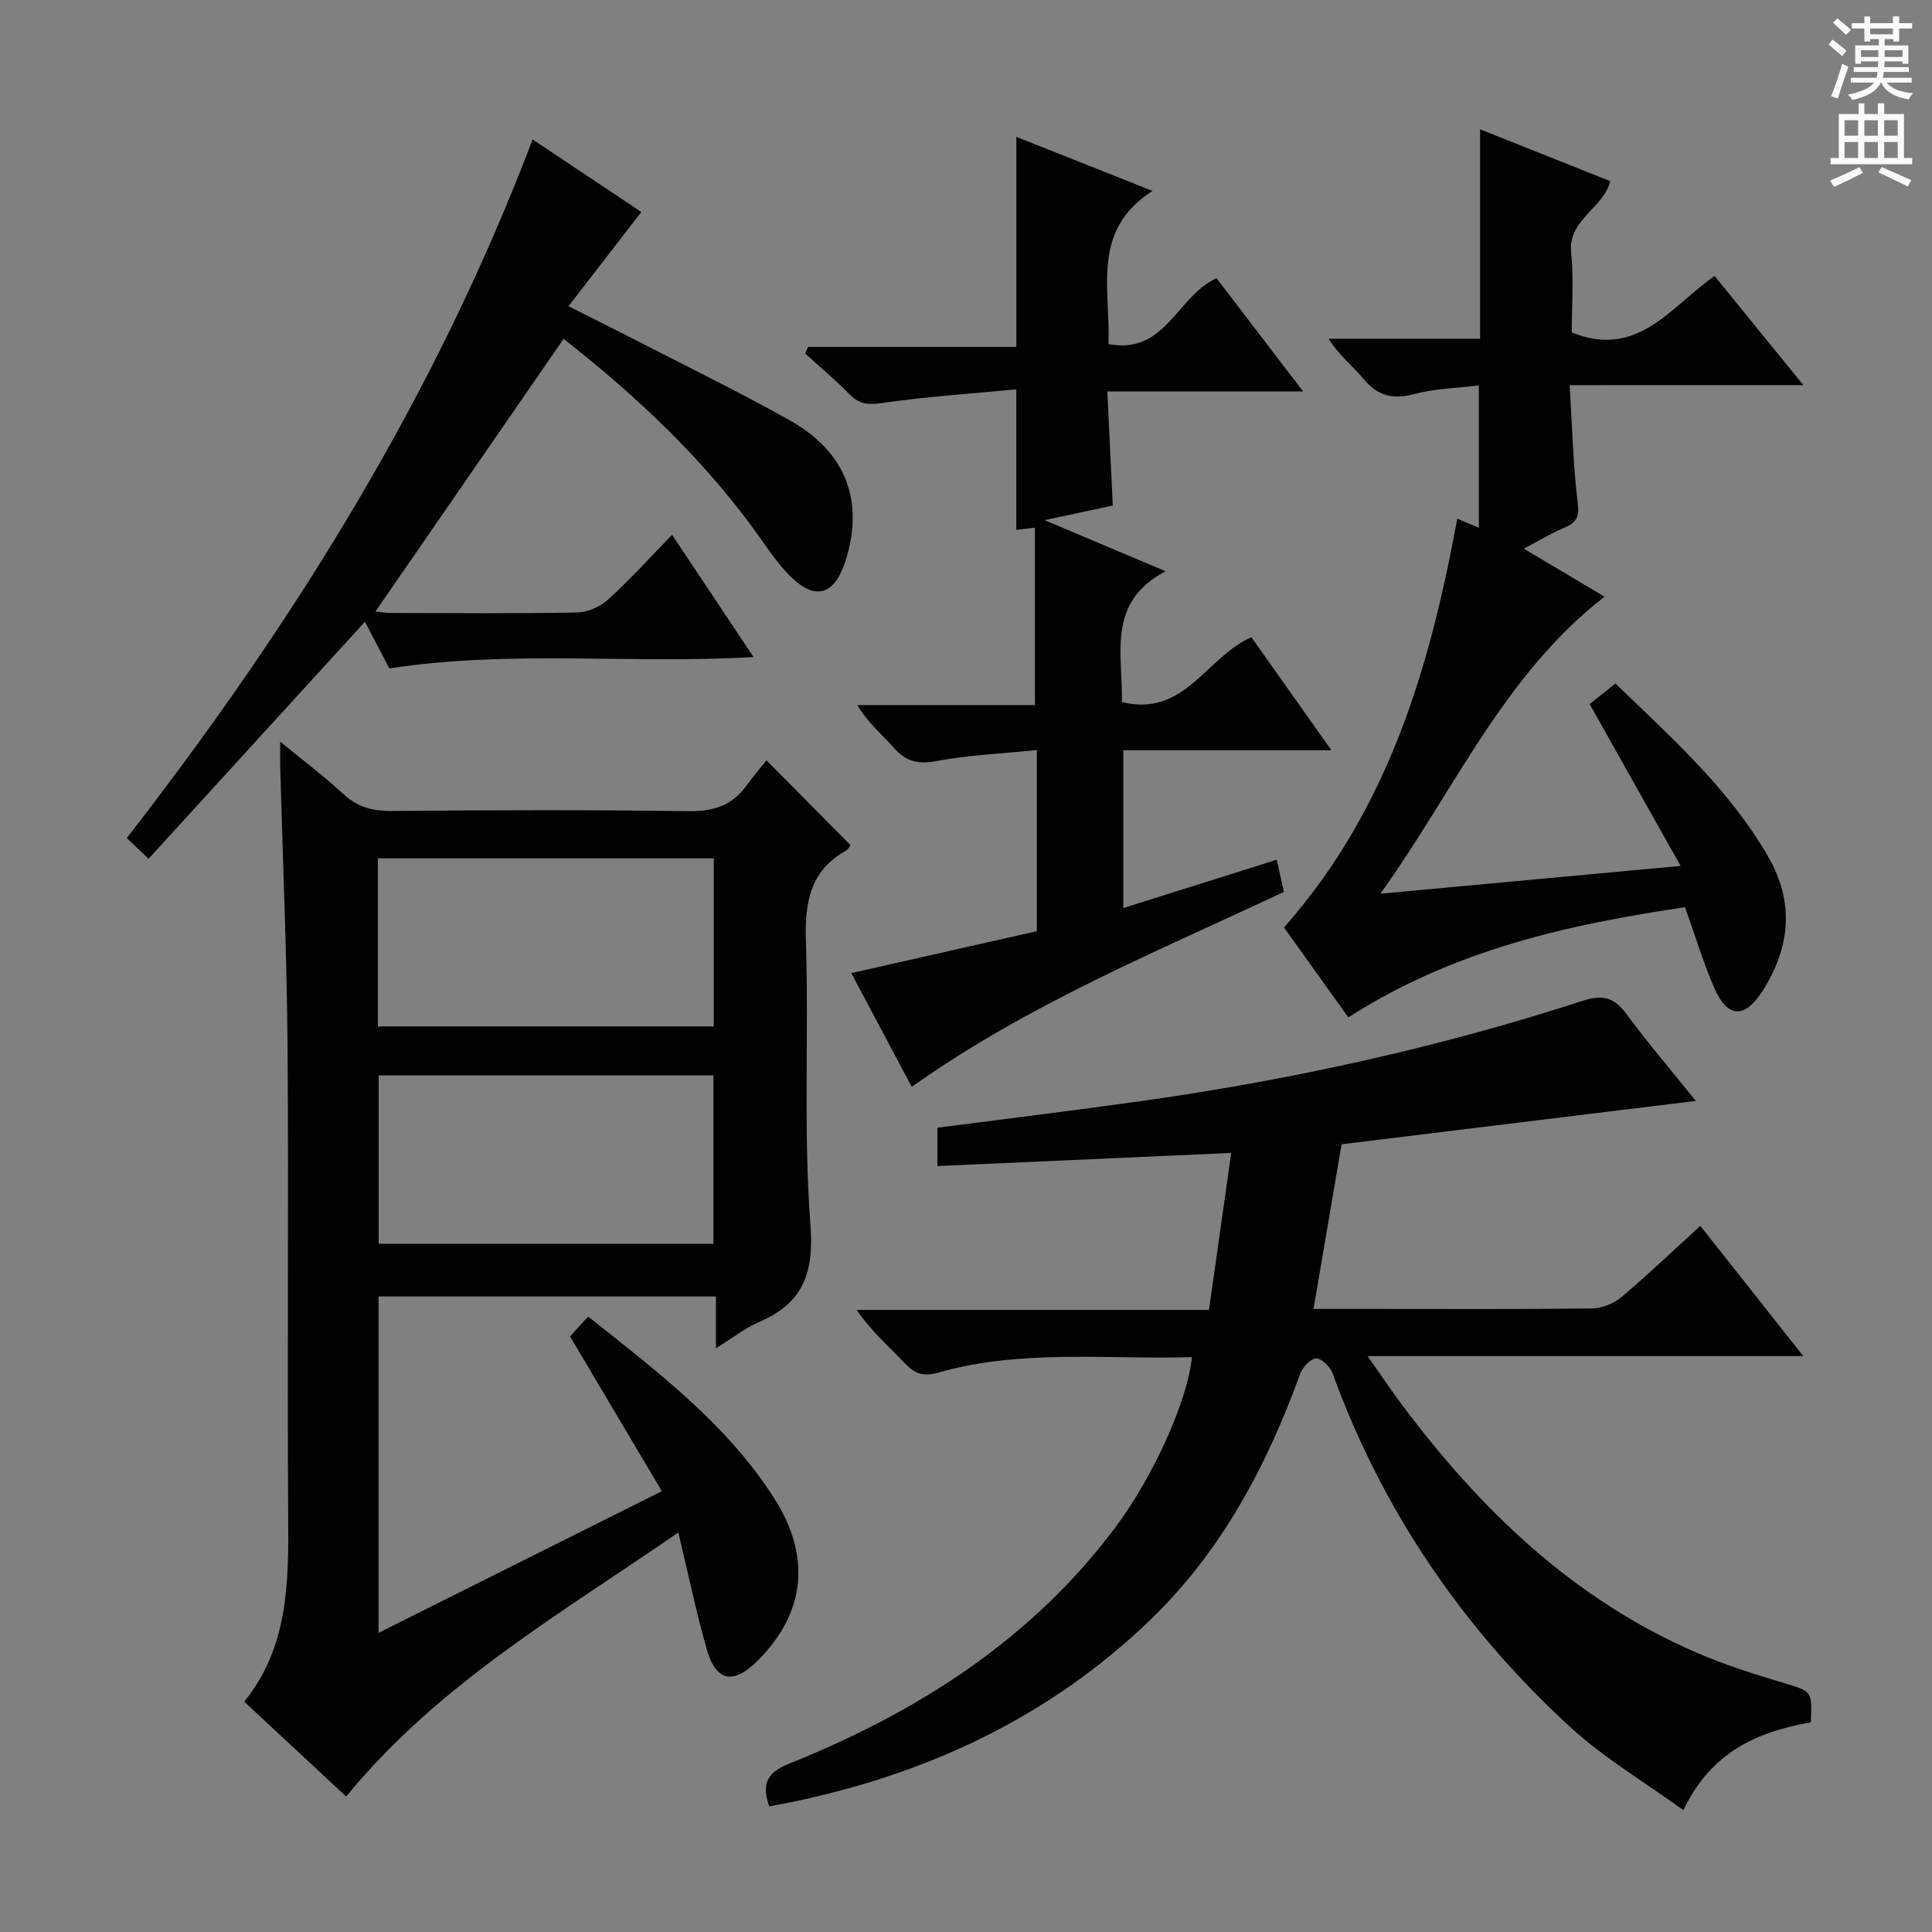 <svg enable-background="new 0 0 400 400" viewBox="0 0 400 400" xmlns="http://www.w3.org/2000/svg"><rect x="0" y="0" width="400" height="400" fill="#808080" stroke="none"/><g fill="#010100"><path d="m140.44 317.28c-24.31 16.82-49.57 31.24-68.77 54.67-6.75-6.28-13.73-12.77-21.1-19.63 9.11-11.29 9.19-24.53 9.1-37.99-.23-32.66.11-65.32-.14-97.97-.15-19.12-.99-38.24-1.51-57.37-.04-1.47-.01-2.95-.01-5.43 4.77 3.91 9.1 7.16 13.05 10.81 2.91 2.69 5.98 3.56 9.89 3.53 20.49-.17 40.99-.26 61.48.05 5.13.08 9.03-1.09 12.04-5.2 1.37-1.88 2.88-3.65 4.22-5.33 6.27 6.32 11.76 11.86 17.4 17.55-.13.16-.43.85-.95 1.15-7.57 4.25-8.54 10.93-8.28 18.96.62 19.47-.55 39.05.93 58.44.77 10.15-1.53 16.25-10.64 20.19-2.98 1.29-5.6 3.38-8.92 5.44 0-3.84 0-7.08 0-10.73-23.41 0-46.45 0-69.85 0v69.64c19.48-9.74 38.71-19.35 58.65-29.32-6.46-10.9-12.63-21.29-19.01-32.05 1.07-1.17 2.25-2.46 3.75-4.11 14.23 11.32 28.64 22.17 38.49 37.57 7.82 12.23 6.39 23.86-3.33 33.61-5.13 5.14-8.73 4.44-10.66-2.48-2.16-7.67-3.79-15.46-5.83-24zm-62.2-104.76h69.53c0-11.71 0-23.12 0-34.81-23.27 0-46.31 0-69.53 0zm.16 10.13v34.86h69.3c0-11.82 0-23.22 0-34.86-23.19 0-46.08 0-69.3 0z"/><path d="m246.79 280.98c-17.61.51-35.29-1.7-52.55 3.2-3.08.88-4.83.25-6.89-1.92-3.31-3.49-6.97-6.64-9.98-11.05h72.94c1.55-10.95 3.02-21.38 4.6-32.51-20.56.92-40.45 1.81-60.83 2.72 0-2.82 0-5.34 0-7.94 14.12-1.84 28.27-3.55 42.38-5.54 30.95-4.37 61.41-11.06 91.15-20.71 4.19-1.36 6.57-.76 9.12 2.7 4.42 5.99 9.28 11.67 14.37 18-24.94 3.05-49.2 6.02-73.34 8.98-2 11.71-3.86 22.63-5.81 34.09h12.67c15 0 29.99.09 44.99-.1 2.06-.03 4.49-1 6.08-2.34 5.45-4.59 10.61-9.53 16.34-14.76 7.06 8.93 13.92 17.61 21.32 26.96-30.15 0-59.51 0-90.21 0 2.78 3.94 4.83 7.01 7.04 9.97 16.37 21.91 35.62 40.45 61.13 51.46 5.77 2.49 11.81 4.4 17.84 6.21 5.99 1.8 6.06 1.6 5.76 8.2-10.85 1.9-20.58 5.96-26.38 18.17-8.09-5.86-16.41-10.77-23.37-17.15-22.29-20.43-38.93-44.85-49.31-73.4-.48-1.31-2.35-3.08-3.41-2.97-1.22.13-2.79 1.9-3.29 3.28-6.9 18.99-16.22 36.57-30.86 50.72-20.9 20.2-46.22 32.04-74.51 37.87-1.45.3-2.9.56-4.53.87-1.46-4.34-.79-6.86 3.99-8.78 26.66-10.7 50.32-25.71 67.8-49.14 7.73-10.36 14.79-25.93 15.75-35.09z"/><path d="m324.98 79.74c.54 8.8.72 16.6 1.66 24.3.36 2.96-.2 4.16-2.77 5.22-2.69 1.11-5.21 2.67-8.37 4.34 5.82 3.46 11.08 6.59 16.71 9.94-20.93 16.19-31.19 40.32-46.42 61.49 20.46-1.89 40.93-3.79 62.16-5.75-6.46-11.5-12.55-22.33-18.83-33.51 1.74-1.38 3.36-2.68 5.34-4.26 11.6 11.22 23.55 21.83 31.64 35.88 5.44 9.44 4.55 18.79-1.18 27.77-3.7 5.8-7.24 5.66-9.96-.54-2.26-5.14-3.87-10.57-6.1-16.79-24.11 3.55-47.99 8.86-69.7 22.81-4.59-6.41-9.19-12.84-13.32-18.61 21.67-24.56 30.2-53.86 35.87-84.65.99.42 2.29.97 4.47 1.9 0-9.97 0-19.34 0-29.48-4.3.53-8.96.62-13.34 1.78-4.44 1.18-7.57.43-10.51-3.11-2.22-2.67-5.05-4.82-7.25-8.33h31.36c0-14.79 0-28.85 0-43.36 8.94 3.56 17.82 7.09 26.95 10.73-1.47 5.72-8.82 7.92-8.1 14.83.58 5.58.12 11.26.12 16.49 13.72 5.56 20.55-5.43 29.58-11.69 6.09 7.49 11.94 14.68 18.37 22.59-16.25.01-31.76.01-48.38.01z"/><path d="m232.28 145.36c13.02 3.18 17.36-9.26 26.81-13.43 5.17 7.31 10.56 14.92 16.56 23.4-14.92 0-28.81 0-43.08 0v32.67c10.6-3.34 20.96-6.6 31.76-10 .51 2.29.97 4.32 1.49 6.66-26.04 12.25-52.86 23.18-77.05 40.36-4.21-7.93-8.31-15.64-12.52-23.55 12.99-2.94 25.58-5.78 38.42-8.68 0-12.34 0-24.44 0-37.5-6.97.71-14.05 1.02-20.93 2.3-3.82.71-6.23-.01-8.7-2.79-2.48-2.8-5.42-5.2-7.53-8.82h36.76c0-12.48 0-24.5 0-36.73-1.85.21-2.94.34-3.86.45 0-9.39 0-18.63 0-29.09-9.4.9-18.79 1.52-28.07 2.87-2.88.42-4.58.07-6.51-1.9-2.89-2.95-6.08-5.61-9.14-8.39.21-.45.41-.91.62-1.36h43.11c0-14.76 0-28.8 0-43.5 9 3.58 18.01 7.15 28.2 11.2-12.82 8.21-8.67 20.27-9.12 31.71 11.9 2.24 14.12-9.95 22.38-13.63 5.6 7.33 11.45 14.98 17.92 23.44-13.88 0-26.63 0-40.54 0 .39 8.08.75 15.72 1.13 23.62-4.06.87-8.38 1.79-14.13 3.02 8.71 3.68 16.22 6.85 25.05 10.58-12.23 6.46-8.85 17.02-9.03 27.09z"/><path d="m80.6 138.39c-1.63-3.13-3.38-6.48-5.04-9.67-14.92 16.35-29.76 32.61-44.8 49.08-2.13-2.03-3.3-3.14-4.51-4.29 34.55-44.49 63.95-91.67 84.02-144.64 7.38 4.92 15.33 10.23 22.51 15.02-5 6.47-9.78 12.65-15.08 19.51 4.8 2.42 8.45 4.22 12.08 6.09 11.24 5.79 22.63 11.32 33.66 17.49 11.77 6.58 15.56 16.84 11.59 29.21-2.29 7.14-6.36 8.25-11.57 2.95-2.2-2.24-4.04-4.85-5.85-7.43-11.4-16.23-25.67-29.57-40.92-41.56-13.07 18.94-25.96 37.63-38.95 56.45.77.08 1.99.3 3.21.31 12.83.03 25.67.14 38.5-.1 2.19-.04 4.79-1.17 6.43-2.66 4.53-4.11 8.64-8.67 13.27-13.42 5.79 8.68 11.09 16.64 16.86 25.3-25.47 1.5-50.24-1.52-75.41 2.36z"/></g><path d="m378.6 9.2.8-1c.9.7 1.9 1.4 2.9 2.3l-.9 1.1c-1.1-.9-2-1.7-2.8-2.4zm.5 10.7c.9-2.1 1.6-4.3 2.3-6.7.4.2.8.4 1.3.6-.7 2.1-1.5 4.3-2.2 6.6zm.4-15.2.9-.9c1 .8 2 1.6 2.8 2.4l-1 1c-1-.9-1.9-1.8-2.7-2.5zm12.5-1.3h1.2v1.4h2.7v1.1h-2.7v2.7h-1.2v-.5h-1.8v1.3h4.9v3.8h-1.2v-.5h-3.7c0 .4-.1.9-.1 1.2h5.1v1h-5.2c0 .5-.1.9-.2 1.2h6v1h-5.2c1.1 1.3 2.9 2 5.5 2.2-.4.4-.7.8-.9 1.3-2.9-.5-4.8-1.6-5.7-3.5h-.1c-.8 1.7-2.7 2.9-5.9 3.6-.2-.4-.6-.8-.9-1.1 2.8-.6 4.6-1.4 5.4-2.5h-4.8v-1h5.3c.1-.3.2-.7.2-1.2h-4.9v-1h5c0-.4 0-.8.1-1.2h-3.6v.5h-1.2v-3.8h4.9v-1.3h-1.8v.5h-1.2v-2.7h-2.6v-1.1h2.6v-1.4h1.2v1.4h4.7v-1.4zm-6.7 8.4h3.6c0-.4 0-.9 0-1.4h-3.6zm1.9-4.7h4.7v-1.2h-4.7zm6.7 3.3h-3.7v1.4h3.7z" fill="#fbfafc"/><path d="m384.7 21.4h1.3v2.2h2.8v-2.2h1.3v2.2h4.1v9.1h1.7v1.3h-16.9v-1.3h1.7v-9.1h4.1v-2.2zm.3 13.2.7 1.2c-1.8.9-3.8 1.9-6 2.9-.2-.4-.5-.8-.8-1.3 2.4-1 4.4-2 6.1-2.8zm-3.1-6.5h2.8v-3.2h-2.8zm0 4.6h2.8v-3.3h-2.8zm4.1-4.6h2.8v-3.2h-2.8zm0 4.6h2.8v-3.3h-2.8zm3.6 1.9c2.1.9 4.1 1.8 6.1 2.7l-.7 1.3c-2.2-1.1-4.2-2-6.1-2.9zm3.3-9.7h-2.8v3.2h2.8zm-2.8 7.8h2.8v-3.3h-2.8z" fill="#fbfafc"/></svg>